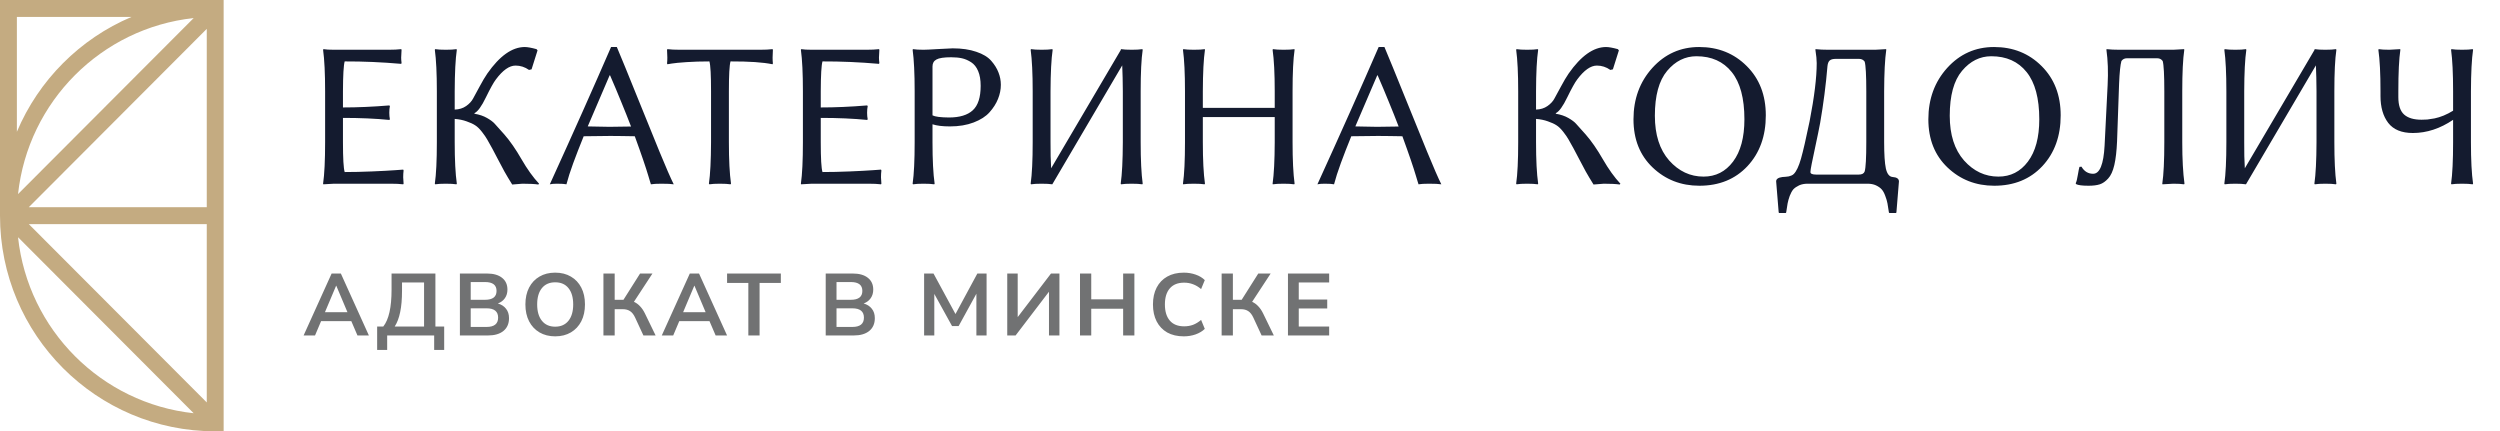 <?xml version="1.0" encoding="UTF-8"?> <svg xmlns="http://www.w3.org/2000/svg" width="313" height="54" viewBox="0 0 313 54" fill="none"> <path d="M38.011 42L41.52 34.245H42.675L46.184 42H44.754L43.984 40.207H40.2L39.441 42H38.011ZM42.081 35.774L40.684 39.085H43.5L42.103 35.774H42.081ZM47.219 43.815V40.878H47.989C48.679 40.013 49.023 38.476 49.023 36.269V34.245H54.513V40.878H55.612V43.815H54.358V42H48.474V43.815H47.219ZM49.419 40.878H53.093V35.367H50.333V36.401C50.333 37.457 50.255 38.348 50.102 39.074C49.955 39.8 49.727 40.401 49.419 40.878ZM57.58 42V34.245H60.968C61.782 34.245 62.412 34.425 62.86 34.784C63.307 35.136 63.531 35.627 63.531 36.258C63.531 36.676 63.424 37.035 63.212 37.336C62.999 37.637 62.706 37.857 62.332 37.996C62.772 38.121 63.113 38.341 63.355 38.656C63.604 38.964 63.729 39.356 63.729 39.833C63.729 40.522 63.494 41.058 63.025 41.439C62.563 41.813 61.917 42 61.089 42H57.58ZM58.933 37.534H60.726C61.686 37.534 62.167 37.164 62.167 36.423C62.167 35.682 61.686 35.312 60.726 35.312H58.933V37.534ZM58.933 40.933H60.913C61.881 40.933 62.365 40.544 62.365 39.767C62.365 38.99 61.881 38.601 60.913 38.601H58.933V40.933ZM69.509 42.11C68.761 42.11 68.105 41.945 67.54 41.615C66.983 41.285 66.55 40.823 66.242 40.229C65.934 39.628 65.78 38.924 65.78 38.117C65.78 37.303 65.934 36.599 66.242 36.005C66.55 35.411 66.983 34.953 67.54 34.63C68.097 34.3 68.754 34.135 69.509 34.135C70.264 34.135 70.921 34.3 71.478 34.63C72.035 34.953 72.468 35.411 72.776 36.005C73.084 36.599 73.238 37.299 73.238 38.106C73.238 38.92 73.084 39.628 72.776 40.229C72.468 40.823 72.035 41.285 71.478 41.615C70.921 41.945 70.264 42.11 69.509 42.11ZM69.509 40.9C70.22 40.9 70.774 40.654 71.17 40.163C71.566 39.672 71.764 38.99 71.764 38.117C71.764 37.237 71.566 36.555 71.17 36.071C70.781 35.587 70.228 35.345 69.509 35.345C68.798 35.345 68.244 35.587 67.848 36.071C67.452 36.555 67.254 37.237 67.254 38.117C67.254 38.99 67.452 39.672 67.848 40.163C68.244 40.654 68.798 40.9 69.509 40.9ZM75.55 42V34.245H76.958V37.534H78.058L80.137 34.245H81.688L79.367 37.787C79.66 37.919 79.917 38.106 80.137 38.348C80.364 38.583 80.566 38.88 80.742 39.239L82.084 42H80.555L79.521 39.767C79.345 39.386 79.132 39.114 78.883 38.953C78.641 38.792 78.336 38.711 77.97 38.711H76.958V42H75.55ZM82.855 42L86.364 34.245H87.519L91.028 42H89.598L88.828 40.207H85.044L84.285 42H82.855ZM86.925 35.774L85.528 39.085H88.344L86.947 35.774H86.925ZM93.692 42V35.422H91.03V34.245H97.762V35.422H95.1V42H93.692ZM103.379 42V34.245H106.767C107.581 34.245 108.212 34.425 108.659 34.784C109.107 35.136 109.33 35.627 109.33 36.258C109.33 36.676 109.224 37.035 109.011 37.336C108.799 37.637 108.505 37.857 108.131 37.996C108.571 38.121 108.912 38.341 109.154 38.656C109.404 38.964 109.528 39.356 109.528 39.833C109.528 40.522 109.294 41.058 108.824 41.439C108.362 41.813 107.717 42 106.888 42H103.379ZM104.732 37.534H106.525C107.486 37.534 107.966 37.164 107.966 36.423C107.966 35.682 107.486 35.312 106.525 35.312H104.732V37.534ZM104.732 40.933H106.712C107.68 40.933 108.164 40.544 108.164 39.767C108.164 38.99 107.68 38.601 106.712 38.601H104.732V40.933ZM115.699 42V34.245H116.876L119.626 39.316L122.365 34.245H123.52V42H122.244V36.775L120.022 40.823H119.197L116.975 36.797V42H115.699ZM126.107 42V34.245H127.416V39.701L131.585 34.245H132.641V42H131.332V36.522L127.152 42H126.107ZM135.216 42V34.245H136.624V37.479H140.617V34.245H142.025V42H140.617V38.656H136.624V42H135.216ZM148.211 42.11C147.405 42.11 146.712 41.949 146.132 41.626C145.56 41.296 145.12 40.834 144.812 40.24C144.504 39.639 144.35 38.931 144.35 38.117C144.35 37.303 144.504 36.599 144.812 36.005C145.12 35.411 145.56 34.953 146.132 34.63C146.712 34.3 147.405 34.135 148.211 34.135C148.732 34.135 149.223 34.216 149.685 34.377C150.155 34.538 150.54 34.769 150.84 35.07L150.378 36.192C150.048 35.913 149.711 35.712 149.366 35.587C149.022 35.455 148.651 35.389 148.255 35.389C147.471 35.389 146.873 35.627 146.462 36.104C146.052 36.573 145.846 37.244 145.846 38.117C145.846 38.99 146.052 39.664 146.462 40.141C146.873 40.618 147.471 40.856 148.255 40.856C148.651 40.856 149.022 40.794 149.366 40.669C149.711 40.537 150.048 40.332 150.378 40.053L150.84 41.175C150.54 41.468 150.155 41.699 149.685 41.868C149.223 42.029 148.732 42.11 148.211 42.11ZM152.949 42V34.245H154.357V37.534H155.457L157.536 34.245H159.087L156.766 37.787C157.06 37.919 157.316 38.106 157.536 38.348C157.764 38.583 157.965 38.88 158.141 39.239L159.483 42H157.954L156.92 39.767C156.744 39.386 156.532 39.114 156.282 38.953C156.04 38.792 155.736 38.711 155.369 38.711H154.357V42H152.949ZM161.252 42V34.245H166.411V35.367H162.605V37.501H166.169V38.623H162.605V40.878H166.411V42H161.252Z" fill="#717273"></path> <path d="M42.938 17.795C42.938 19.826 43.01 21.075 43.154 21.54C44.195 21.54 45.325 21.515 46.544 21.464C47.763 21.413 48.723 21.362 49.426 21.311L50.48 21.235L50.53 21.337C50.496 21.616 50.48 21.904 50.48 22.2C50.48 22.251 50.496 22.518 50.53 23L50.48 23.076C50.065 23.025 49.544 23 48.918 23H41.821L40.476 23.076L40.45 23C40.62 21.824 40.704 20.088 40.704 17.795V11.435C40.704 9.2 40.62 7.465 40.45 6.229L40.501 6.153C40.797 6.204 41.237 6.229 41.821 6.229H48.664C49.29 6.229 49.811 6.204 50.226 6.153L50.276 6.229C50.242 6.712 50.226 7.042 50.226 7.22C50.226 7.389 50.242 7.613 50.276 7.893L50.226 7.994C47.83 7.783 45.473 7.681 43.154 7.689C43.019 8.155 42.947 9.403 42.938 11.435V13.453C44.758 13.453 46.692 13.368 48.74 13.199L48.816 13.275C48.766 13.521 48.74 13.8 48.74 14.113C48.74 14.418 48.766 14.693 48.816 14.938L48.74 15.015C47.022 14.845 45.088 14.761 42.938 14.761V17.795ZM54.694 11.435C54.694 9.2 54.61 7.465 54.44 6.229L54.491 6.153C54.804 6.204 55.245 6.229 55.812 6.229C56.387 6.229 56.831 6.204 57.145 6.153L57.195 6.229C57.026 7.372 56.937 9.107 56.929 11.435V13.72C57.487 13.703 57.965 13.555 58.363 13.275C58.761 12.996 59.053 12.679 59.239 12.323C59.434 11.968 59.705 11.468 60.052 10.825C60.399 10.174 60.72 9.632 61.017 9.2C62.557 7 64.114 5.895 65.689 5.887C66.035 5.887 66.531 5.976 67.174 6.153L67.301 6.306L66.552 8.68L66.234 8.756C65.718 8.392 65.155 8.21 64.546 8.21C63.767 8.21 62.946 8.79 62.083 9.949C61.804 10.313 61.389 11.058 60.839 12.184C60.297 13.309 59.819 13.969 59.404 14.164V14.24C60.014 14.342 60.538 14.52 60.978 14.773C61.419 15.027 61.736 15.264 61.931 15.484C62.134 15.696 62.54 16.149 63.149 16.843C63.86 17.655 64.576 18.688 65.295 19.94C66.014 21.185 66.746 22.204 67.491 23L67.402 23.102C66.954 23.034 66.289 23 65.409 23C65.358 23 64.931 23.034 64.127 23.102C63.746 22.492 63.42 21.946 63.149 21.464C62.887 20.981 62.595 20.431 62.273 19.814C61.952 19.196 61.74 18.794 61.639 18.607C61.351 18.074 61.135 17.689 60.991 17.452C60.856 17.207 60.64 16.894 60.344 16.513C60.047 16.132 59.764 15.857 59.493 15.688C59.222 15.51 58.863 15.345 58.414 15.192C57.974 15.032 57.479 14.93 56.929 14.888V17.795C56.929 20.029 57.018 21.764 57.195 23L57.145 23.076C56.831 23.025 56.387 23 55.812 23C55.236 23 54.796 23.025 54.491 23.076L54.44 23C54.61 21.824 54.694 20.088 54.694 17.795V11.435ZM79.006 15.84C78.633 14.867 78.227 13.847 77.787 12.78C77.356 11.714 76.886 10.597 76.378 9.429H76.327L73.585 15.827C73.788 15.827 74.22 15.836 74.88 15.852C75.54 15.87 76.014 15.878 76.302 15.878C77.038 15.878 77.939 15.865 79.006 15.84ZM73.077 17.059C72.578 18.286 72.142 19.407 71.769 20.423C71.397 21.439 71.114 22.323 70.919 23.076C70.707 23.025 70.314 23 69.738 23C69.341 23 69.04 23.025 68.837 23.076C71.782 16.61 74.338 10.88 76.505 5.887H77.228C77.821 7.292 78.659 9.34 79.742 12.031C80.826 14.714 81.769 17.037 82.573 19.001C83.377 20.956 83.97 22.314 84.351 23.076C84.054 23.025 83.538 23 82.802 23C82.226 23 81.79 23.025 81.494 23.076C81.46 22.958 81.418 22.822 81.367 22.67C81.325 22.509 81.261 22.297 81.177 22.035C81.101 21.764 81.007 21.464 80.897 21.134C80.787 20.795 80.665 20.427 80.529 20.029C80.394 19.623 80.233 19.162 80.047 18.645C79.869 18.129 79.679 17.6 79.476 17.059C78.909 17.042 78.371 17.033 77.863 17.033C77.356 17.025 76.877 17.02 76.429 17.02C75.439 17.02 74.321 17.033 73.077 17.059ZM89.022 11.435C89.022 9.403 88.955 8.155 88.819 7.689C87.778 7.689 86.818 7.719 85.938 7.778C85.066 7.838 84.452 7.897 84.097 7.956L83.564 8.045L83.513 7.943C83.564 7.546 83.564 6.974 83.513 6.229L83.564 6.153C83.978 6.204 84.499 6.229 85.125 6.229H95.154C95.781 6.229 96.301 6.204 96.716 6.153L96.767 6.229C96.716 6.974 96.716 7.546 96.767 7.943L96.716 8.045C95.539 7.799 93.787 7.681 91.46 7.689C91.325 8.155 91.257 9.403 91.257 11.435V17.795C91.257 20.029 91.346 21.764 91.523 23L91.46 23.076C91.147 23.025 90.703 23 90.127 23C89.56 23 89.124 23.025 88.819 23.076L88.756 23C88.925 21.824 89.014 20.088 89.022 17.795V11.435ZM102.759 17.795C102.759 19.826 102.831 21.075 102.975 21.54C104.016 21.54 105.146 21.515 106.364 21.464C107.583 21.413 108.544 21.362 109.246 21.311L110.3 21.235L110.351 21.337C110.317 21.616 110.3 21.904 110.3 22.2C110.3 22.251 110.317 22.518 110.351 23L110.3 23.076C109.885 23.025 109.365 23 108.738 23H101.642L100.296 23.076L100.271 23C100.44 21.824 100.524 20.088 100.524 17.795V11.435C100.524 9.2 100.44 7.465 100.271 6.229L100.321 6.153C100.618 6.204 101.058 6.229 101.642 6.229H108.484C109.111 6.229 109.631 6.204 110.046 6.153L110.097 6.229C110.063 6.712 110.046 7.042 110.046 7.22C110.046 7.389 110.063 7.613 110.097 7.893L110.046 7.994C107.651 7.783 105.294 7.681 102.975 7.689C102.839 8.155 102.767 9.403 102.759 11.435V13.453C104.578 13.453 106.512 13.368 108.561 13.199L108.637 13.275C108.586 13.521 108.561 13.8 108.561 14.113C108.561 14.418 108.586 14.693 108.637 14.938L108.561 15.015C106.842 14.845 104.909 14.761 102.759 14.761V17.795ZM116.749 8.312V14.443C117.079 14.613 117.765 14.701 118.806 14.71C120.143 14.71 121.137 14.409 121.789 13.809C122.449 13.208 122.779 12.188 122.779 10.749C122.779 10.004 122.674 9.386 122.462 8.896C122.259 8.405 121.967 8.036 121.586 7.791C121.205 7.546 120.82 7.381 120.431 7.296C120.041 7.211 119.593 7.169 119.085 7.169C118.188 7.169 117.574 7.262 117.244 7.448C116.914 7.626 116.749 7.914 116.749 8.312ZM114.515 11.435C114.515 9.2 114.43 7.465 114.261 6.229L114.312 6.153C114.625 6.204 115.065 6.229 115.632 6.229C115.894 6.229 116.508 6.2 117.473 6.141C118.446 6.081 119.047 6.052 119.275 6.052C120.418 6.052 121.404 6.196 122.233 6.483C123.071 6.763 123.698 7.144 124.112 7.626C124.527 8.1 124.827 8.587 125.014 9.086C125.208 9.577 125.306 10.089 125.306 10.622C125.306 11.214 125.187 11.803 124.95 12.387C124.722 12.962 124.37 13.517 123.896 14.05C123.431 14.575 122.767 15.002 121.903 15.332C121.049 15.662 120.058 15.827 118.933 15.827C118.01 15.827 117.282 15.738 116.749 15.56V17.795C116.749 20.029 116.838 21.764 117.016 23L116.965 23.076C116.652 23.025 116.207 23 115.632 23C115.056 23 114.616 23.025 114.312 23.076L114.261 23C114.43 21.824 114.515 20.088 114.515 17.795V11.435ZM129.292 11.435C129.292 9.2 129.207 7.465 129.038 6.229L129.089 6.153C129.402 6.204 129.842 6.229 130.409 6.229C130.985 6.229 131.429 6.204 131.742 6.153L131.793 6.229C131.624 7.372 131.535 9.107 131.526 11.435V17.795C131.526 18.421 131.531 19.005 131.539 19.547C131.556 20.08 131.577 20.588 131.603 21.07L140.324 6.255C140.324 6.255 140.32 6.251 140.312 6.242L140.362 6.153C140.675 6.204 141.116 6.229 141.683 6.229C142.258 6.229 142.702 6.204 143.016 6.153L143.066 6.229C142.897 7.372 142.812 9.107 142.812 11.435V17.795C142.812 20.029 142.897 21.764 143.066 23L143.016 23.076C142.702 23.025 142.258 23 141.683 23C141.116 23 140.675 23.025 140.362 23.076L140.312 23C140.481 21.824 140.57 20.088 140.578 17.795V11.435C140.578 10.817 140.57 10.241 140.553 9.708C140.544 9.166 140.527 8.659 140.502 8.185L131.793 23L131.742 23.076C131.429 23.025 130.985 23 130.409 23C129.834 23 129.394 23.025 129.089 23.076L129.038 23C129.207 21.824 129.292 20.088 129.292 17.795V11.435ZM159.596 11.435C159.596 9.2 159.507 7.465 159.329 6.229L159.38 6.153C159.693 6.204 160.137 6.229 160.713 6.229C161.305 6.229 161.754 6.204 162.059 6.153L162.084 6.229C161.915 7.372 161.83 9.107 161.83 11.435V17.795C161.83 20.029 161.915 21.764 162.084 23L162.033 23.076C161.72 23.025 161.28 23 160.713 23C160.12 23 159.668 23.025 159.354 23.076L159.329 23C159.498 21.824 159.587 20.088 159.596 17.795V14.659H150.595V17.795C150.595 20.029 150.684 21.764 150.861 23L150.811 23.076C150.497 23.025 150.053 23 149.478 23C148.885 23 148.437 23.025 148.132 23.076L148.106 23C148.276 21.824 148.36 20.088 148.36 17.795V11.435C148.36 9.2 148.276 7.465 148.106 6.229L148.157 6.153C148.47 6.204 148.91 6.229 149.478 6.229C150.07 6.229 150.523 6.204 150.836 6.153L150.861 6.229C150.692 7.372 150.603 9.107 150.595 11.435V13.504H159.596V11.435ZM175.109 15.84C174.737 14.867 174.331 13.847 173.891 12.78C173.459 11.714 172.989 10.597 172.481 9.429H172.431L169.688 15.827C169.892 15.827 170.323 15.836 170.983 15.852C171.644 15.87 172.118 15.878 172.405 15.878C173.142 15.878 174.043 15.865 175.109 15.84ZM169.181 17.059C168.681 18.286 168.245 19.407 167.873 20.423C167.501 21.439 167.217 22.323 167.022 23.076C166.811 23.025 166.417 23 165.842 23C165.444 23 165.144 23.025 164.94 23.076C167.886 16.61 170.442 10.88 172.608 5.887H173.332C173.924 7.292 174.762 9.34 175.846 12.031C176.929 14.714 177.873 17.037 178.677 19.001C179.481 20.956 180.073 22.314 180.454 23.076C180.158 23.025 179.642 23 178.905 23C178.33 23 177.894 23.025 177.598 23.076C177.564 22.958 177.521 22.822 177.471 22.67C177.428 22.509 177.365 22.297 177.28 22.035C177.204 21.764 177.111 21.464 177.001 21.134C176.891 20.795 176.768 20.427 176.633 20.029C176.497 19.623 176.337 19.162 176.15 18.645C175.973 18.129 175.782 17.6 175.579 17.059C175.012 17.042 174.475 17.033 173.967 17.033C173.459 17.025 172.981 17.02 172.532 17.02C171.542 17.02 170.425 17.033 169.181 17.059ZM190.077 11.435C190.077 9.2 189.993 7.465 189.823 6.229L189.874 6.153C190.187 6.204 190.627 6.229 191.194 6.229C191.77 6.229 192.214 6.204 192.527 6.153L192.578 6.229C192.409 7.372 192.32 9.107 192.312 11.435V13.72C192.87 13.703 193.348 13.555 193.746 13.275C194.144 12.996 194.436 12.679 194.622 12.323C194.817 11.968 195.088 11.468 195.435 10.825C195.782 10.174 196.103 9.632 196.399 9.2C197.94 7 199.497 5.895 201.071 5.887C201.418 5.887 201.913 5.976 202.557 6.153L202.684 6.306L201.935 8.68L201.617 8.756C201.101 8.392 200.538 8.21 199.929 8.21C199.15 8.21 198.329 8.79 197.466 9.949C197.187 10.313 196.772 11.058 196.222 12.184C195.68 13.309 195.202 13.969 194.787 14.164V14.24C195.396 14.342 195.921 14.52 196.361 14.773C196.801 15.027 197.119 15.264 197.313 15.484C197.517 15.696 197.923 16.149 198.532 16.843C199.243 17.655 199.958 18.688 200.678 19.94C201.397 21.185 202.129 22.204 202.874 23L202.785 23.102C202.337 23.034 201.672 23 200.792 23C200.741 23 200.314 23.034 199.51 23.102C199.129 22.492 198.803 21.946 198.532 21.464C198.27 20.981 197.978 20.431 197.656 19.814C197.335 19.196 197.123 18.794 197.021 18.607C196.734 18.074 196.518 17.689 196.374 17.452C196.239 17.207 196.023 16.894 195.727 16.513C195.43 16.132 195.147 15.857 194.876 15.688C194.605 15.51 194.245 15.345 193.797 15.192C193.357 15.032 192.862 14.93 192.312 14.888V17.795C192.312 20.029 192.4 21.764 192.578 23L192.527 23.076C192.214 23.025 191.77 23 191.194 23C190.619 23 190.179 23.025 189.874 23.076L189.823 23C189.993 21.824 190.077 20.088 190.077 17.795V11.435ZM212.396 7.042C210.974 7.042 209.751 7.651 208.727 8.87C207.702 10.089 207.19 11.963 207.19 14.494C207.19 16.872 207.787 18.739 208.98 20.093C210.182 21.439 211.617 22.111 213.284 22.111C214.808 22.111 216.039 21.485 216.979 20.232C217.926 18.971 218.4 17.207 218.4 14.938C218.4 12.306 217.871 10.334 216.813 9.022C215.756 7.702 214.283 7.042 212.396 7.042ZM221.079 14.443C221.079 17.042 220.313 19.162 218.781 20.804C217.249 22.437 215.243 23.254 212.764 23.254C210.462 23.254 208.511 22.492 206.911 20.969C205.312 19.445 204.512 17.435 204.512 14.938C204.512 12.391 205.299 10.245 206.873 8.502C208.456 6.758 210.411 5.887 212.738 5.887C215.117 5.887 217.101 6.682 218.692 8.273C220.284 9.856 221.079 11.913 221.079 14.443ZM232.721 21.857C233.118 21.857 233.364 21.726 233.457 21.464C233.592 20.998 233.66 19.775 233.66 17.795V11.435C233.66 9.42 233.592 8.18 233.457 7.715C233.288 7.486 233.059 7.372 232.771 7.372H229.813C229.466 7.372 229.217 7.444 229.064 7.588C228.921 7.723 228.832 7.956 228.798 8.286C228.603 10.622 228.299 12.988 227.884 15.383C227.731 16.195 227.545 17.109 227.325 18.125C227.114 19.141 226.949 19.928 226.83 20.486C226.72 21.037 226.665 21.388 226.665 21.54C226.665 21.752 226.902 21.857 227.376 21.857H232.721ZM226.31 23C225.912 23 225.561 23.068 225.256 23.203C224.951 23.347 224.71 23.512 224.532 23.698C224.363 23.893 224.211 24.168 224.075 24.523C223.948 24.879 223.859 25.192 223.809 25.463C223.758 25.742 223.699 26.119 223.631 26.593L223.58 26.669H222.742L222.691 26.593L222.374 22.708C222.374 22.412 222.636 22.23 223.161 22.162C223.229 22.162 223.352 22.154 223.529 22.137C223.715 22.12 223.855 22.103 223.948 22.086C224.041 22.069 224.147 22.035 224.266 21.984C224.393 21.934 224.498 21.866 224.583 21.781C224.913 21.451 225.214 20.812 225.484 19.864C225.755 18.908 226.115 17.346 226.563 15.18C227.156 12.133 227.452 9.704 227.452 7.893C227.452 7.478 227.397 6.923 227.287 6.229L227.312 6.153C227.778 6.204 228.307 6.229 228.899 6.229H234.777L236.136 6.153L236.161 6.229C235.992 7.389 235.903 9.124 235.895 11.435V17.795C235.895 19.318 235.966 20.419 236.11 21.096C236.263 21.773 236.546 22.128 236.961 22.162C237.477 22.196 237.74 22.378 237.748 22.708L237.431 26.593L237.38 26.669H236.542L236.491 26.593C236.424 26.127 236.364 25.755 236.313 25.476C236.263 25.196 236.17 24.879 236.034 24.523C235.907 24.168 235.755 23.893 235.577 23.698C235.408 23.512 235.171 23.347 234.866 23.203C234.57 23.068 234.219 23 233.812 23H226.31ZM249.313 7.042C247.892 7.042 246.669 7.651 245.645 8.87C244.62 10.089 244.108 11.963 244.108 14.494C244.108 16.872 244.705 18.739 245.898 20.093C247.1 21.439 248.535 22.111 250.202 22.111C251.726 22.111 252.957 21.485 253.896 20.232C254.844 18.971 255.318 17.207 255.318 14.938C255.318 12.306 254.789 10.334 253.731 9.022C252.674 7.702 251.201 7.042 249.313 7.042ZM257.997 14.443C257.997 17.042 257.231 19.162 255.699 20.804C254.167 22.437 252.161 23.254 249.682 23.254C247.38 23.254 245.429 22.492 243.829 20.969C242.229 19.445 241.43 17.435 241.43 14.938C241.43 12.391 242.217 10.245 243.791 8.502C245.374 6.758 247.329 5.887 249.656 5.887C252.035 5.887 254.019 6.682 255.61 8.273C257.201 9.856 257.997 11.913 257.997 14.443ZM266.274 7.296C265.995 7.296 265.771 7.41 265.602 7.639C265.466 8.121 265.369 9.065 265.31 10.47L265.056 17.693C265.005 18.904 264.891 19.894 264.713 20.664C264.535 21.426 264.277 21.989 263.938 22.352C263.608 22.716 263.261 22.958 262.897 23.076C262.534 23.195 262.064 23.254 261.488 23.254C260.693 23.254 260.172 23.186 259.927 23.051L259.876 22.949C259.978 22.755 260.066 22.408 260.143 21.908C260.227 21.409 260.295 21.07 260.346 20.893L260.6 20.867C260.947 21.46 261.433 21.756 262.06 21.756C262.889 21.756 263.367 20.584 263.494 18.239L263.875 10.648C263.96 9.014 263.909 7.541 263.723 6.229L263.748 6.153C264.214 6.204 264.743 6.229 265.335 6.229H272.102L273.447 6.153L273.473 6.229C273.303 7.389 273.219 9.124 273.219 11.435V17.795C273.219 19.911 273.312 21.646 273.498 23L273.447 23.076C273.134 23.025 272.686 23 272.102 23L270.743 23.076L270.718 23C270.887 21.857 270.972 20.122 270.972 17.795V11.435C270.972 9.369 270.904 8.104 270.769 7.639C270.599 7.41 270.375 7.296 270.096 7.296H266.274ZM278.741 11.435C278.741 9.2 278.657 7.465 278.487 6.229L278.538 6.153C278.851 6.204 279.291 6.229 279.858 6.229C280.434 6.229 280.878 6.204 281.191 6.153L281.242 6.229C281.073 7.372 280.984 9.107 280.976 11.435V17.795C280.976 18.421 280.98 19.005 280.988 19.547C281.005 20.08 281.026 20.588 281.052 21.07L289.773 6.255C289.773 6.255 289.769 6.251 289.761 6.242L289.812 6.153C290.125 6.204 290.565 6.229 291.132 6.229C291.707 6.229 292.152 6.204 292.465 6.153L292.516 6.229C292.346 7.372 292.262 9.107 292.262 11.435V17.795C292.262 20.029 292.346 21.764 292.516 23L292.465 23.076C292.152 23.025 291.707 23 291.132 23C290.565 23 290.125 23.025 289.812 23.076L289.761 23C289.93 21.824 290.019 20.088 290.027 17.795V11.435C290.027 10.817 290.019 10.241 290.002 9.708C289.993 9.166 289.977 8.659 289.951 8.185L281.242 23L281.191 23.076C280.878 23.025 280.434 23 279.858 23C279.283 23 278.843 23.025 278.538 23.076L278.487 23C278.657 21.824 278.741 20.088 278.741 17.795V11.435ZM300.272 11.435V12.158C300.272 13.182 300.514 13.91 300.996 14.342C301.479 14.773 302.206 14.989 303.18 14.989C303.417 14.989 303.654 14.981 303.891 14.964C304.136 14.938 304.441 14.892 304.805 14.824C305.169 14.748 305.549 14.63 305.947 14.469C306.354 14.3 306.747 14.096 307.128 13.859V11.435C307.128 9.2 307.043 7.465 306.874 6.229L306.925 6.153C307.238 6.204 307.678 6.229 308.245 6.229C308.821 6.229 309.265 6.204 309.578 6.153L309.629 6.229C309.46 7.372 309.371 9.107 309.362 11.435V17.795C309.362 20.029 309.451 21.764 309.629 23L309.578 23.076C309.265 23.025 308.821 23 308.245 23C307.678 23 307.238 23.025 306.925 23.076L306.874 23C307.043 21.824 307.128 20.088 307.128 17.795V15.002C305.503 16.102 303.823 16.652 302.088 16.652C300.683 16.652 299.655 16.229 299.003 15.383C298.36 14.537 298.038 13.419 298.038 12.031V11.435C298.038 9.2 297.949 7.465 297.771 6.229L297.822 6.153C298.118 6.204 298.563 6.229 299.155 6.229L300.501 6.153L300.526 6.229C300.357 7.381 300.272 9.116 300.272 11.435Z" fill="#141B2F"></path> <path fill-rule="evenodd" clip-rule="evenodd" d="M0 0H1.057H26.943H28V1.059V52.941V54H26.943C12.063 54 0 41.912 0 27V1.059V0ZM24.248 51.737C12.688 50.487 3.506 41.285 2.258 29.701L24.248 51.737ZM25.887 50.385L3.607 28.059H25.887V50.385ZM25.887 25.941V3.615L3.607 25.941H25.887ZM16.466 2.118C10.011 4.85 4.84 10.032 2.113 16.5V2.118H16.466ZM2.258 24.299C3.506 12.714 12.688 3.513 24.248 2.263L2.258 24.299Z" fill="#C4AB81"></path> </svg> 